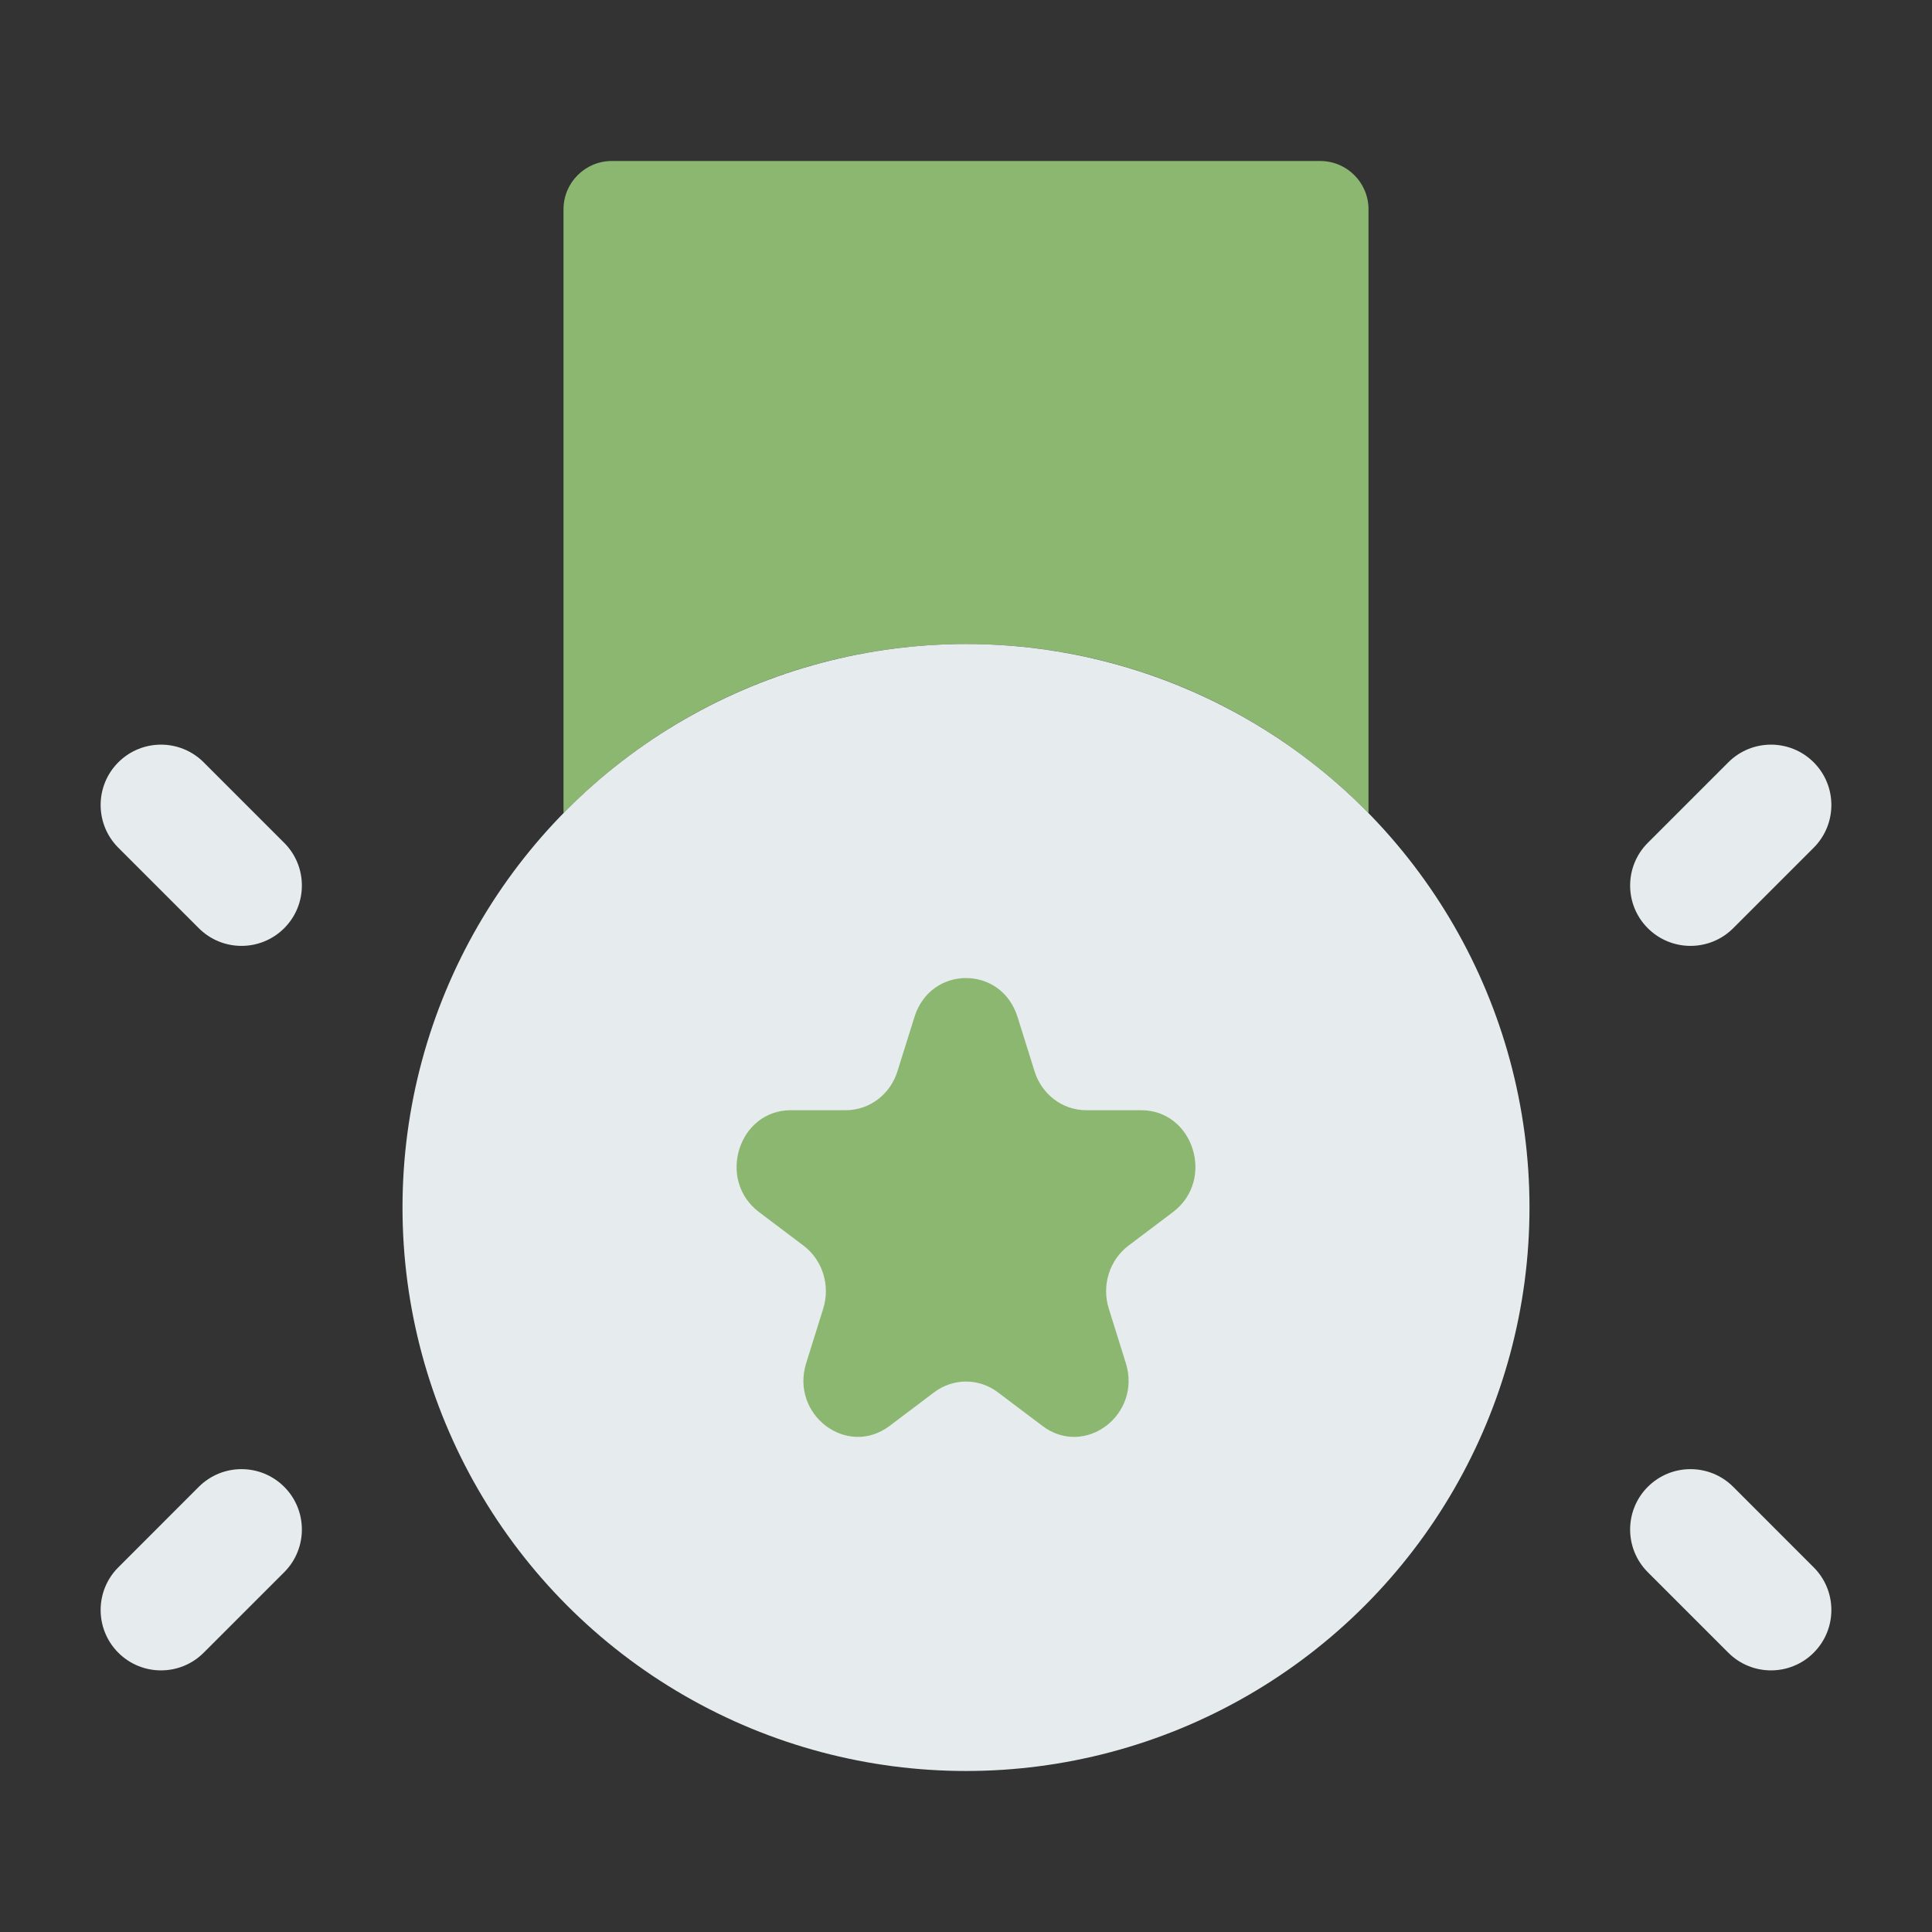 <svg width="80" height="80" viewBox="0 0 80 80" fill="none" xmlns="http://www.w3.org/2000/svg">
<rect x="0" y="0" width="80" height="80" fill="#333333" stroke="none"/>
<path fill-rule="evenodd" clip-rule="evenodd" d="M56.667 33.67V8.667C56.667 7.562 55.772 6.667 54.667 6.667H25.334C24.229 6.667 23.334 7.562 23.334 8.667V33.67C27.569 29.349 33.472 26.667 40.001 26.667C46.53 26.667 52.432 29.349 56.667 33.67Z" fill="#8BB770"/>
<ellipse cx="40" cy="50" rx="23.333" ry="23.333" fill="#E6ECED"/>
<path fill-rule="evenodd" clip-rule="evenodd" d="M75.101 31.566C76.077 32.542 76.077 34.125 75.101 35.102L71.768 38.435C70.791 39.411 69.209 39.411 68.232 38.435C67.256 37.459 67.256 35.876 68.232 34.9L71.566 31.566C72.542 30.59 74.125 30.59 75.101 31.566Z" fill="#E6ECED"/>
<path fill-rule="evenodd" clip-rule="evenodd" d="M68.232 61.566C69.209 60.59 70.791 60.59 71.768 61.566L75.101 64.9C76.077 65.876 76.077 67.459 75.101 68.435C74.125 69.411 72.542 69.411 71.566 68.435L68.232 65.102C67.256 64.125 67.256 62.542 68.232 61.566Z" fill="#E6ECED"/>
<path fill-rule="evenodd" clip-rule="evenodd" d="M4.899 31.566C3.923 32.542 3.923 34.125 4.899 35.102L8.232 38.435C9.209 39.411 10.791 39.411 11.768 38.435C12.744 37.459 12.744 35.876 11.768 34.9L8.434 31.566C7.458 30.59 5.875 30.59 4.899 31.566Z" fill="#E6ECED"/>
<path fill-rule="evenodd" clip-rule="evenodd" d="M11.768 61.566C10.791 60.59 9.209 60.59 8.232 61.566L4.899 64.9C3.923 65.876 3.923 67.459 4.899 68.435C5.875 69.411 7.458 69.411 8.434 68.435L11.768 65.102C12.744 64.125 12.744 62.542 11.768 61.566Z" fill="#E6ECED"/>
<path d="M37.866 42.11C38.537 39.962 41.463 39.962 42.134 42.11L42.839 44.361C43.139 45.321 44.001 45.971 44.973 45.971H47.251C49.425 45.971 50.329 48.861 48.571 50.189L46.727 51.58C45.941 52.173 45.611 53.226 45.912 54.186L46.616 56.437C47.288 58.585 44.921 60.371 43.163 59.043L41.319 57.652C40.533 57.059 39.467 57.059 38.681 57.652L36.837 59.043C35.079 60.371 32.712 58.585 33.384 56.437L34.088 54.186C34.389 53.226 34.059 52.173 33.273 51.58L31.429 50.189C29.671 48.861 30.575 45.971 32.749 45.971H35.027C35.999 45.971 36.861 45.321 37.161 44.361L37.866 42.11Z" fill="#8BB770"/>
</svg>
